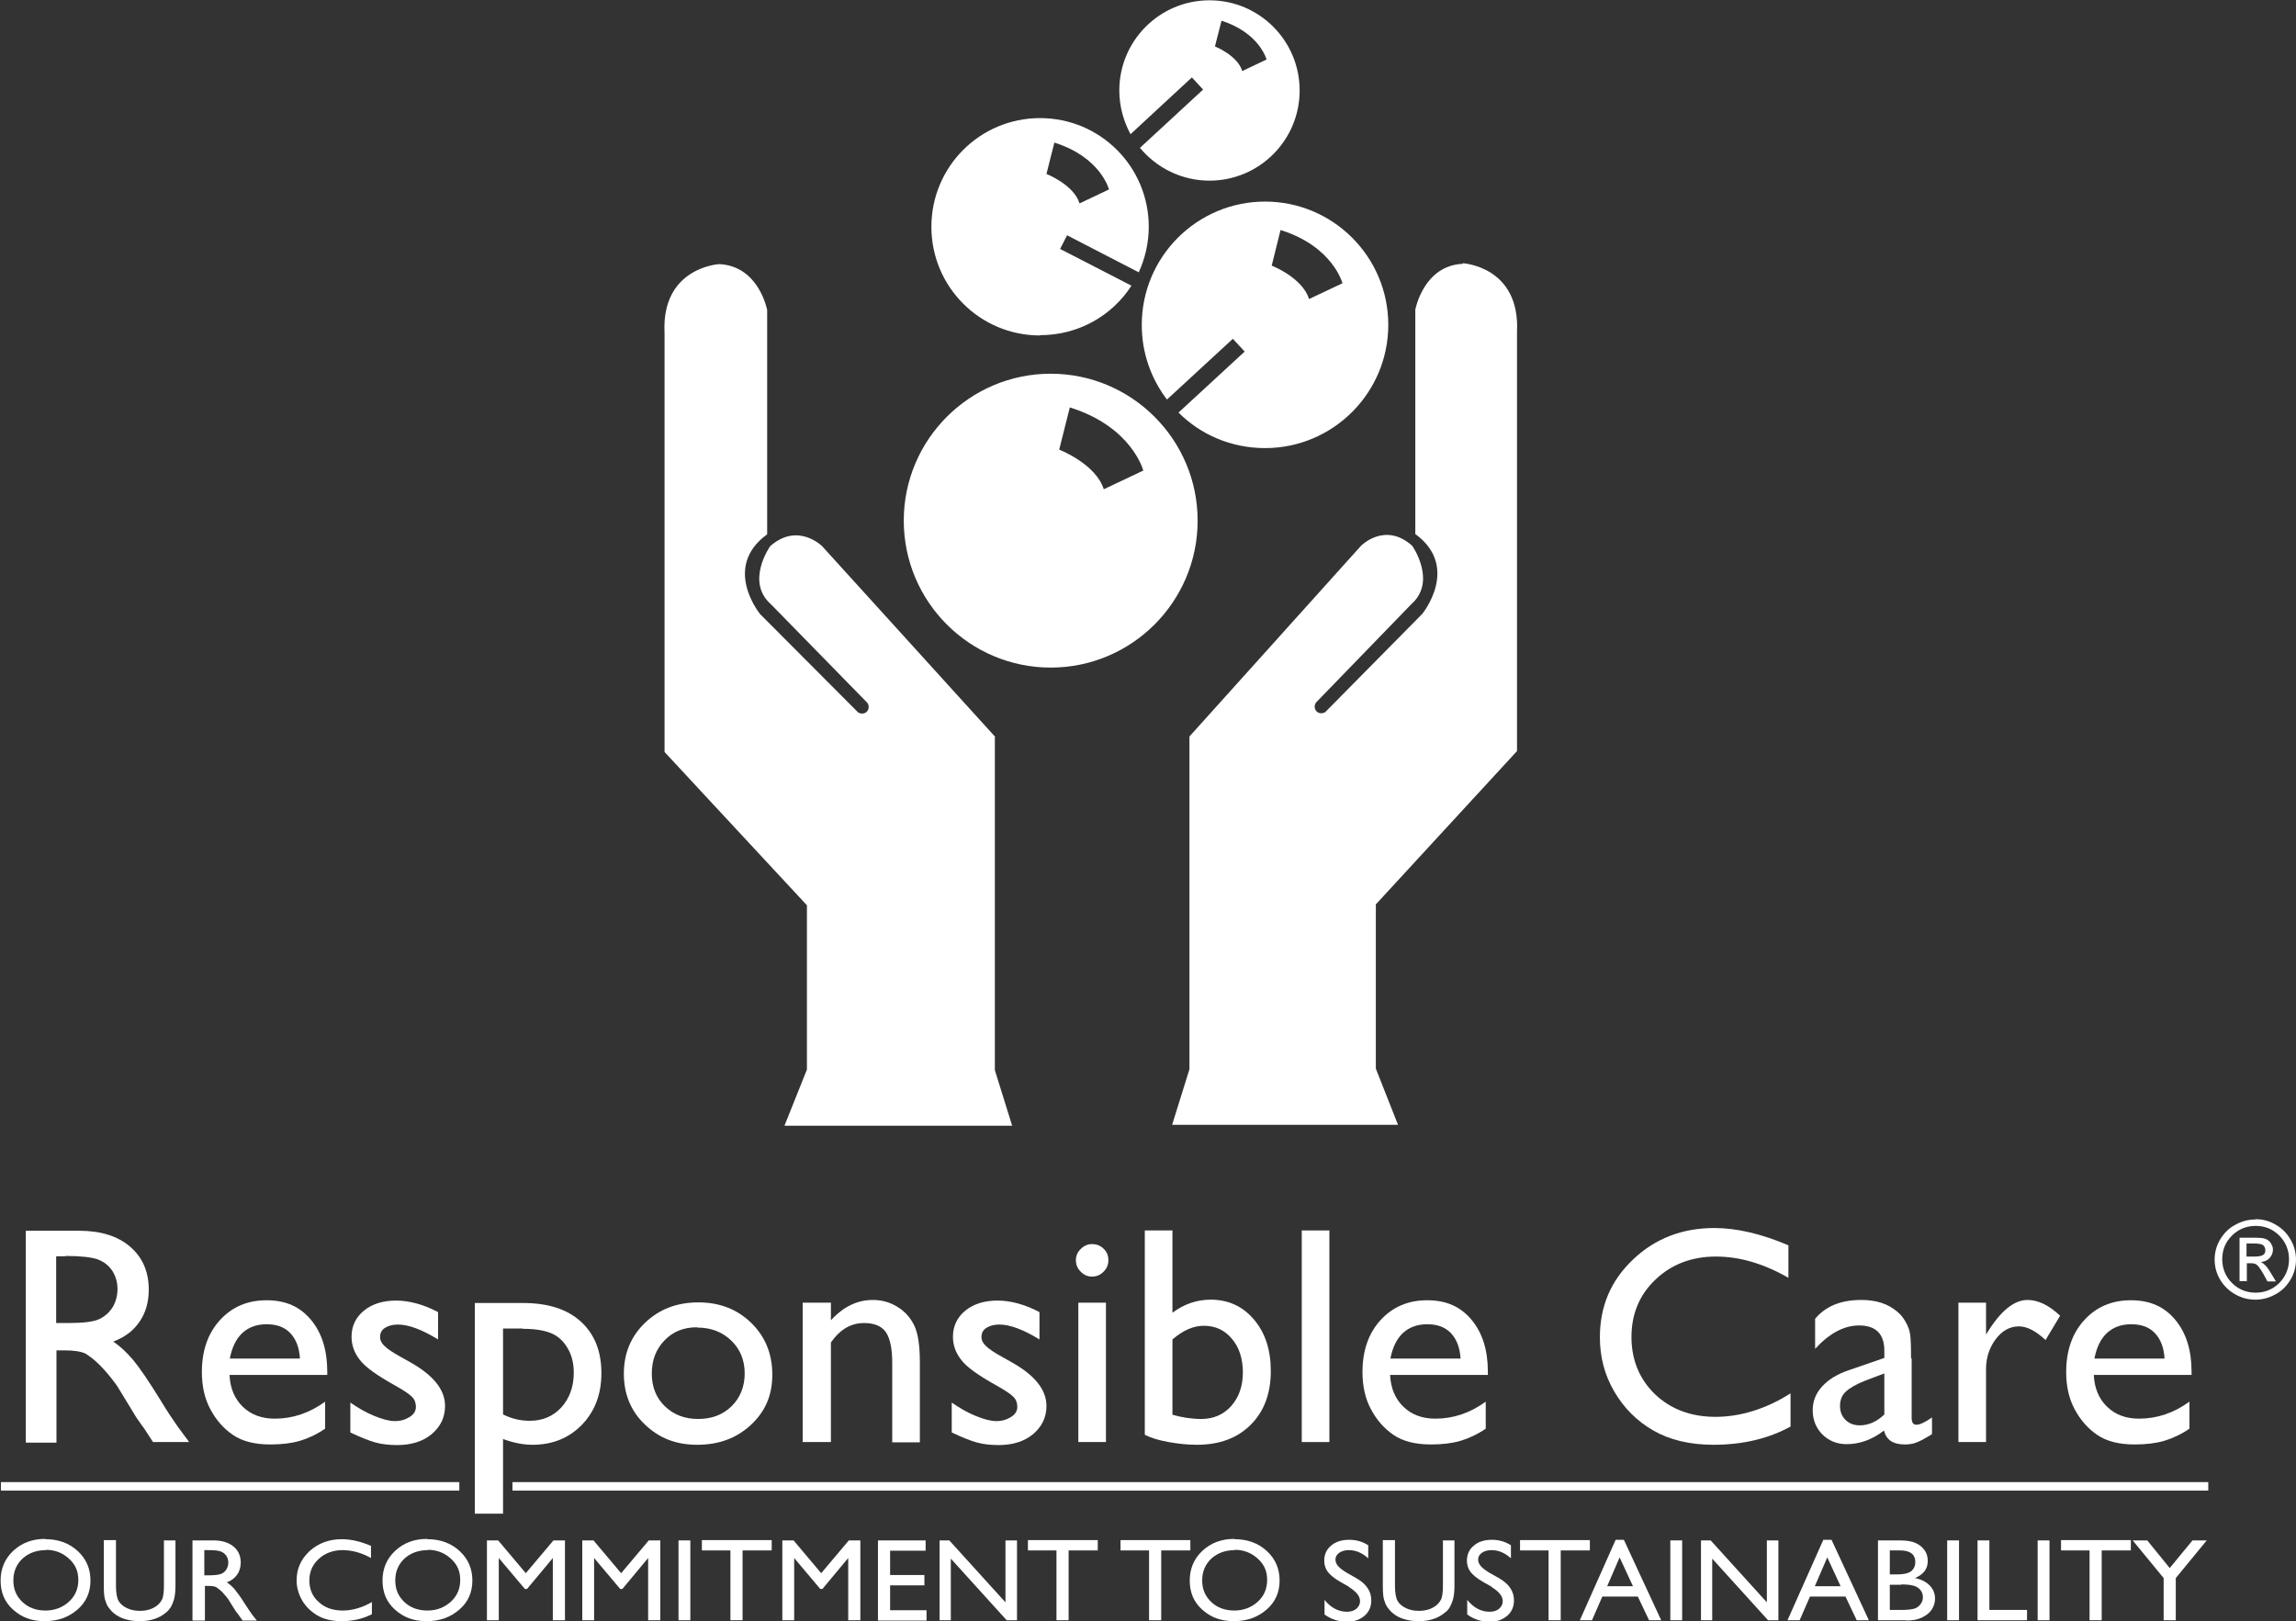 <?xml version="1.0" encoding="UTF-8"?>
<svg xmlns="http://www.w3.org/2000/svg" version="1.1" viewBox="0 0 75.63 53.4">
  <rect x="0" y="0" width="75.63" height="53.4" fill="#333333" stroke="none"/>
  <defs>
    <style>
      .cls-1 {
        fill: #fff;
      }
    </style>
  </defs>
  <!-- Generator: Adobe Illustrator 28.7.1, SVG Export Plug-In . SVG Version: 1.2.0 Build 142)  -->
  <g>
    <g id="Vrstva_1">
      <g>
        <g>
          <path class="cls-1" d="M32.78,24.27l-5.7-6.28s-.8-.8-1.71,0c0,0-.83,1.17.03,1.92l3.16,3.23s.1.1.03.25c0,0-.09.19-.32.08l-3.23-3.24s-1.27-1.54.23-2.63v-7.39s-.27-1.45-1.58-1.51c0,0-1.91.1-1.8,2.27v13.8l4.69,5.05v5.41l-.74,1.85h7.5l-.57-1.83v-10.96Z"/>
          <path class="cls-1" d="M48.19,8.69c-1.3.05-1.57,1.51-1.57,1.51v7.39c1.49,1.09.23,2.63.23,2.63l-3.2,3.24c-.23.11-.32-.08-.32-.08-.07-.15.03-.25.03-.25l3.13-3.23c.85-.75.03-1.92.03-1.92-.9-.81-1.69,0-1.69,0l-5.65,6.28v10.96l-.57,1.83h7.44l-.73-1.85v-5.41l4.65-5.05v-13.8c.11-2.17-1.79-2.27-1.79-2.27Z"/>
          <path class="cls-1" d="M34.61,12.31c-2.67,0-4.84,2.17-4.84,4.84s2.17,4.84,4.84,4.84,4.84-2.17,4.84-4.84-2.17-4.84-4.84-4.84ZM36.36,16.12c-.26-.84-1.47-1.31-1.47-1.31l.35-1.39c2.05.64,2.42,2.08,2.42,2.08l-1.31.62Z"/>
          <path class="cls-1" d="M37.61,10.71c0,.92.31,1.77.83,2.45l2.17-2,.39.42-2.18,2.01c.73.73,1.74,1.17,2.85,1.17,2.24,0,4.06-1.82,4.06-4.06s-1.82-4.06-4.06-4.06-4.06,1.82-4.06,4.06ZM42.19,7.58c1.72.54,2.03,1.75,2.03,1.75l-1.1.52c-.22-.71-1.23-1.1-1.23-1.1l.29-1.17Z"/>
          <path class="cls-1" d="M39.26,2.55l.37.4-2.08,1.92c.55.66,1.37,1.08,2.29,1.08,1.64,0,2.97-1.33,2.97-2.97s-1.33-2.97-2.97-2.97-2.97,1.33-2.97,2.97c0,.52.14,1.02.37,1.44l2.02-1.87ZM40.23.68c1.26.4,1.49,1.28,1.49,1.28l-.8.38c-.16-.52-.9-.81-.9-.81l.22-.86Z"/>
          <path class="cls-1" d="M34.27,11.04c1.26,0,2.37-.65,3-1.63l-2.35-1.21.23-.45,2.36,1.22c.21-.46.33-.97.33-1.5,0-1.98-1.6-3.58-3.58-3.58s-3.58,1.6-3.58,3.58,1.6,3.58,3.58,3.58ZM34.74,4.7c1.52.48,1.79,1.54,1.79,1.54l-.97.46c-.19-.62-1.09-.97-1.09-.97l.26-1.03Z"/>
        </g>
        <g>
          <g>
            <g>
              <path class="cls-1" d="M.85,47.51v-6.97h1.75c.71,0,1.27.17,1.68.52.41.35.62.82.62,1.42,0,.41-.1.76-.3,1.05-.2.3-.49.52-.87.66.22.15.44.35.65.6.21.25.51.69.9,1.32.24.4.44.69.58.89l.37.5h-1.19l-.3-.46s-.03-.04-.06-.08l-.19-.27-.31-.51-.33-.54c-.21-.29-.4-.51-.57-.68-.17-.17-.33-.29-.46-.37-.14-.07-.37-.11-.7-.11h-.26v3.04h-1ZM2.15,41.38h-.3v2.2h.38c.51,0,.85-.04,1.04-.13.19-.09.33-.22.44-.39.1-.17.16-.37.16-.6s-.06-.42-.17-.6c-.12-.18-.28-.3-.49-.38-.21-.07-.56-.11-1.05-.11Z"/>
              <path class="cls-1" d="M10.79,45.29h-3.23c.02.44.17.79.44,1.05.27.26.62.39,1.05.39.6,0,1.15-.19,1.66-.56v.89c-.28.19-.56.32-.83.4-.27.08-.6.12-.97.12-.51,0-.92-.1-1.23-.31s-.56-.49-.75-.85c-.19-.35-.28-.76-.28-1.23,0-.7.2-1.27.59-1.7.4-.44.91-.66,1.54-.66s1.1.21,1.46.64c.36.43.54,1,.54,1.71v.11ZM7.57,44.75h2.31c-.02-.36-.13-.64-.32-.84-.19-.2-.45-.29-.78-.29s-.59.1-.8.29c-.21.2-.34.48-.41.84Z"/>
              <path class="cls-1" d="M11.54,47.18v-.98c.26.18.52.33.79.44.27.11.49.17.68.17s.35-.05.49-.14c.14-.09.2-.2.2-.33s-.04-.24-.13-.33c-.09-.09-.28-.22-.57-.38-.59-.33-.97-.6-1.15-.84-.18-.23-.27-.48-.27-.76,0-.35.14-.64.41-.86.27-.22.63-.33,1.06-.33s.91.13,1.38.38v.9c-.54-.33-.98-.49-1.32-.49-.18,0-.32.04-.43.11-.11.07-.16.17-.16.3,0,.11.05.21.15.3.1.1.27.21.52.35l.32.18c.77.43,1.15.91,1.15,1.44,0,.38-.15.68-.44.93-.29.24-.67.36-1.14.36-.27,0-.52-.03-.73-.09-.21-.06-.48-.17-.8-.32Z"/>
              <path class="cls-1" d="M15.64,49.85v-6.93h1.59c.81,0,1.45.2,1.9.61.45.41.68.97.68,1.7,0,.69-.21,1.25-.64,1.7-.43.44-.97.66-1.63.66-.29,0-.62-.06-.97-.19v2.46h-.93ZM17.21,43.76h-.64v2.83c.28.14.57.21.88.21.43,0,.77-.15,1.04-.44.27-.3.41-.68.41-1.14,0-.3-.06-.56-.19-.79s-.3-.4-.52-.5c-.22-.1-.54-.16-.97-.16Z"/>
              <path class="cls-1" d="M23.01,42.9c.7,0,1.28.23,1.74.68.46.45.69,1.02.69,1.7s-.23,1.21-.7,1.65c-.47.44-1.06.66-1.77.66s-1.26-.22-1.73-.67c-.46-.44-.69-1-.69-1.67s.23-1.23.7-1.68c.47-.45,1.05-.67,1.76-.67ZM22.96,43.72c-.44,0-.79.14-1.07.43-.28.29-.42.65-.42,1.09s.14.8.43,1.08c.29.28.65.42,1.1.42s.81-.14,1.1-.42c.28-.28.43-.64.43-1.08s-.15-.8-.44-1.08c-.3-.29-.67-.43-1.12-.43Z"/>
              <path class="cls-1" d="M27.37,42.91v.58c.41-.45.87-.67,1.38-.67.29,0,.55.07.8.22.25.15.43.35.56.61.13.26.19.67.19,1.23v2.63h-.91v-2.62c0-.47-.07-.8-.21-1.01-.14-.2-.38-.3-.72-.3-.43,0-.79.21-1.09.64v3.28h-.93v-4.59h.93Z"/>
              <path class="cls-1" d="M31.35,47.18v-.98c.26.18.52.33.79.44.27.11.49.17.68.17s.35-.05.49-.14c.14-.09.2-.2.2-.33s-.04-.24-.13-.33c-.09-.09-.28-.22-.57-.38-.59-.33-.97-.6-1.15-.84-.18-.23-.27-.48-.27-.76,0-.35.14-.64.41-.86.27-.22.63-.33,1.06-.33s.91.13,1.38.38v.9c-.54-.33-.98-.49-1.32-.49-.18,0-.32.04-.43.11-.11.07-.16.17-.16.3,0,.11.05.21.15.3.1.1.27.21.52.35l.32.18c.77.43,1.15.91,1.15,1.44,0,.38-.15.68-.44.93-.29.24-.67.36-1.14.36-.27,0-.52-.03-.73-.09-.21-.06-.48-.17-.8-.32Z"/>
              <path class="cls-1" d="M35.97,40.98c.15,0,.28.05.38.15.11.1.16.23.16.38s-.05.27-.16.38c-.11.11-.23.16-.38.16-.14,0-.26-.05-.37-.16-.11-.11-.16-.23-.16-.38s.05-.26.16-.37c.11-.11.23-.16.37-.16ZM35.52,42.91h.91v4.59h-.91v-4.59Z"/>
              <path class="cls-1" d="M37.71,40.53h.91v2.71c.39-.29.81-.43,1.26-.43.58,0,1.06.22,1.43.66.37.44.55,1,.55,1.69,0,.74-.22,1.33-.66,1.77-.44.44-1.03.66-1.77.66-.3,0-.61-.03-.94-.09-.33-.06-.59-.14-.78-.24v-6.72ZM38.62,44.11v2.49c.31.09.63.14.95.14.4,0,.73-.14.99-.43.25-.29.38-.65.38-1.1s-.12-.83-.36-1.11c-.24-.29-.55-.43-.93-.43-.34,0-.68.15-1.03.45Z"/>
              <path class="cls-1" d="M42.88,40.53h.91v6.97h-.91v-6.97Z"/>
              <path class="cls-1" d="M49.02,45.29h-3.23c.02.44.17.79.44,1.05.27.26.62.39,1.05.39.6,0,1.15-.19,1.66-.56v.89c-.28.19-.56.32-.83.4-.27.08-.6.12-.97.12-.51,0-.92-.1-1.23-.31-.31-.21-.56-.49-.75-.85-.19-.35-.28-.76-.28-1.23,0-.7.2-1.27.59-1.7.4-.44.91-.66,1.54-.66s1.1.21,1.46.64c.36.43.54,1,.54,1.71v.11ZM45.8,44.75h2.31c-.02-.36-.13-.64-.32-.84-.19-.2-.45-.29-.78-.29s-.59.1-.8.29c-.21.2-.34.48-.41.84Z"/>
              <path class="cls-1" d="M58.98,45.89v1.1c-.73.4-1.58.6-2.54.6-.78,0-1.44-.16-1.98-.47-.54-.31-.97-.74-1.29-1.29-.32-.55-.47-1.14-.47-1.78,0-1.02.36-1.87,1.09-2.56.72-.69,1.62-1.04,2.68-1.04.73,0,1.55.19,2.44.57v1.07c-.82-.47-1.61-.7-2.39-.7s-1.46.25-1.99.76c-.53.5-.79,1.14-.79,1.89s.26,1.39.78,1.89c.52.49,1.18.74,1.99.74s1.67-.26,2.48-.78Z"/>
              <path class="cls-1" d="M62.97,44.75v1.95c0,.16.05.23.16.23s.28-.08.51-.24v.55c-.21.13-.37.22-.5.27-.12.05-.26.07-.39.07-.39,0-.62-.15-.69-.46-.39.3-.8.45-1.23.45-.32,0-.59-.11-.8-.32-.21-.21-.32-.48-.32-.8,0-.29.1-.55.31-.78.21-.23.5-.41.89-.54l1.16-.4v-.24c0-.55-.28-.83-.83-.83-.5,0-.98.26-1.45.77v-.99c.35-.42.86-.62,1.52-.62.5,0,.89.13,1.19.39.1.08.19.19.27.33.08.14.13.28.15.41.02.14.03.4.03.79ZM62.07,46.6v-1.36l-.61.23c-.31.12-.53.25-.66.37-.13.12-.19.28-.19.47s.06.34.18.46c.12.12.28.18.47.18.29,0,.56-.12.8-.35Z"/>
              <path class="cls-1" d="M65.42,42.91v1.05l.05-.08c.44-.71.88-1.06,1.32-1.06.34,0,.7.17,1.07.52l-.48.8c-.32-.3-.61-.45-.88-.45-.29,0-.55.14-.76.42-.21.28-.32.61-.32.99v2.4h-.91v-4.59h.91Z"/>
              <path class="cls-1" d="M72.2,45.29h-3.23c.02.44.17.79.44,1.05.27.26.62.39,1.05.39.6,0,1.15-.19,1.66-.56v.89c-.28.19-.56.32-.83.4-.27.08-.6.12-.97.12-.51,0-.92-.1-1.23-.31-.31-.21-.56-.49-.75-.85-.19-.35-.28-.76-.28-1.23,0-.7.2-1.27.59-1.7.4-.44.91-.66,1.54-.66s1.1.21,1.46.64c.36.43.54,1,.54,1.71v.11ZM68.99,44.75h2.31c-.02-.36-.13-.64-.32-.84-.19-.2-.45-.29-.78-.29s-.59.1-.8.29c-.21.2-.34.48-.41.84Z"/>
            </g>
            <g>
              <path class="cls-1" d="M1.5,50.7c.42,0,.78.13,1.06.39.28.26.42.58.42.97s-.14.71-.43.96c-.29.25-.64.38-1.08.38s-.76-.13-1.04-.38c-.28-.25-.41-.57-.41-.96s.14-.72.42-.98c.28-.26.63-.39,1.05-.39ZM1.52,51.06c-.31,0-.57.09-.78.28-.2.19-.3.43-.3.72s.1.52.3.71c.2.19.46.28.76.28s.56-.1.77-.29c.21-.19.31-.43.31-.72s-.1-.51-.31-.7c-.21-.19-.46-.29-.76-.29Z"/>
              <path class="cls-1" d="M5.38,50.74h.4v1.49c0,.2-.02.35-.05.46-.03.1-.07.19-.11.26-.05.07-.1.13-.17.18-.22.18-.5.27-.85.27s-.65-.09-.86-.27c-.07-.06-.12-.12-.17-.19-.05-.07-.08-.15-.11-.25-.03-.1-.04-.25-.04-.47v-1.49h.4v1.49c0,.25.03.42.09.52.06.1.15.17.27.23s.26.09.43.09c.23,0,.42-.06.57-.18.08-.06.13-.14.17-.22.03-.09.05-.23.05-.44v-1.49Z"/>
              <path class="cls-1" d="M6.34,53.37v-2.63h.69c.28,0,.5.07.66.2.16.13.24.31.24.53,0,.15-.04.29-.12.4-.08.11-.19.2-.34.25.09.06.17.13.26.23.08.1.2.26.35.5.1.15.17.26.23.34l.15.19h-.47l-.12-.17s-.01-.02-.02-.03l-.08-.1-.12-.19-.13-.21c-.08-.11-.16-.19-.22-.26-.07-.06-.13-.11-.18-.14-.05-.03-.15-.04-.27-.04h-.1v1.14h-.39ZM6.85,51.06h-.12v.83h.15c.2,0,.34-.02.41-.05.07-.03.13-.08.17-.15.04-.07.06-.14.06-.22s-.02-.16-.07-.23c-.05-.07-.11-.11-.19-.14-.08-.03-.22-.04-.41-.04Z"/>
              <path class="cls-1" d="M12.25,52.76v.41c-.29.15-.62.23-1,.23-.31,0-.57-.06-.78-.18-.21-.12-.38-.28-.51-.49-.12-.21-.19-.43-.19-.67,0-.38.14-.7.43-.97.29-.26.64-.39,1.06-.39.29,0,.61.07.96.22v.4c-.32-.18-.64-.26-.94-.26s-.58.1-.78.29c-.21.19-.31.43-.31.71s.1.53.31.71c.2.19.47.28.79.28s.66-.1.98-.29Z"/>
              <path class="cls-1" d="M14.08,50.7c.42,0,.78.13,1.06.39.28.26.42.58.42.97s-.14.71-.43.96c-.29.25-.64.38-1.08.38s-.76-.13-1.04-.38c-.28-.25-.41-.57-.41-.96s.14-.72.42-.98c.28-.26.63-.39,1.05-.39ZM14.1,51.06c-.31,0-.57.09-.78.28-.2.19-.3.43-.3.72s.1.52.3.71c.2.19.46.28.76.28s.56-.1.77-.29c.21-.19.31-.43.31-.72s-.1-.51-.31-.7c-.21-.19-.46-.29-.76-.29Z"/>
              <path class="cls-1" d="M18.24,50.74h.37v2.63h-.4v-2.05l-.85,1.02h-.07l-.86-1.02v2.05h-.39v-2.63h.37l.91,1.08.91-1.08Z"/>
              <path class="cls-1" d="M21.38,50.74h.37v2.63h-.4v-2.05l-.85,1.02h-.07l-.86-1.02v2.05h-.39v-2.63h.37l.91,1.08.91-1.08Z"/>
              <path class="cls-1" d="M22.35,50.74h.39v2.63h-.39v-2.63Z"/>
              <path class="cls-1" d="M23.12,50.73h2.3v.34h-.96v2.3h-.4v-2.3h-.94v-.34Z"/>
              <path class="cls-1" d="M27.97,50.74h.37v2.63h-.4v-2.05l-.85,1.02h-.07l-.86-1.02v2.05h-.39v-2.63h.37l.91,1.08.91-1.08Z"/>
              <path class="cls-1" d="M28.93,50.74h1.56v.34h-1.17v.8h1.13v.34h-1.13v.82h1.2v.34h-1.6v-2.63Z"/>
              <path class="cls-1" d="M33.13,50.74h.37v2.63h-.34l-1.84-2.03v2.03h-.37v-2.63h.32l1.85,2.04v-2.04Z"/>
              <path class="cls-1" d="M33.86,50.73h2.3v.34h-.96v2.3h-.4v-2.3h-.94v-.34Z"/>
              <path class="cls-1" d="M36.91,50.73h2.3v.34h-.96v2.3h-.4v-2.3h-.94v-.34Z"/>
              <path class="cls-1" d="M40.67,50.7c.42,0,.78.13,1.06.39.28.26.42.58.42.97s-.14.71-.43.96c-.29.25-.64.38-1.08.38s-.76-.13-1.04-.38c-.28-.25-.41-.57-.41-.96s.14-.72.42-.98c.28-.26.63-.39,1.05-.39ZM40.68,51.06c-.31,0-.57.09-.78.28-.2.19-.3.43-.3.72s.1.52.3.71c.2.19.46.28.76.28s.56-.1.77-.29c.21-.19.31-.43.31-.72s-.1-.51-.31-.7c-.21-.19-.46-.29-.76-.29Z"/>
              <path class="cls-1" d="M44.44,52.27l-.3-.17c-.19-.11-.32-.22-.4-.32-.08-.11-.12-.23-.12-.37,0-.21.08-.38.23-.5.15-.13.35-.19.59-.19s.44.06.63.18v.43c-.2-.18-.41-.27-.64-.27-.13,0-.23.03-.32.09-.08.06-.12.13-.12.22,0,.08.03.15.09.22.06.07.16.14.29.22l.3.17c.34.19.5.44.5.73,0,.21-.07.38-.22.51-.15.13-.34.2-.58.2-.27,0-.52-.08-.74-.24v-.48c.21.26.46.39.74.39.12,0,.23-.03.31-.1.08-.07.12-.15.12-.25,0-.16-.12-.31-.36-.46Z"/>
              <path class="cls-1" d="M47.51,50.74h.4v1.49c0,.2-.02.35-.05.46-.03.1-.07.19-.11.26s-.1.13-.17.18c-.22.18-.5.27-.85.27s-.65-.09-.86-.27c-.07-.06-.12-.12-.17-.19-.05-.07-.08-.15-.11-.25-.03-.1-.04-.25-.04-.47v-1.49h.4v1.49c0,.25.03.42.09.52.06.1.15.17.27.23.12.06.26.09.43.09.23,0,.42-.06.57-.18.08-.06.13-.14.17-.22.03-.09.05-.23.05-.44v-1.49Z"/>
              <path class="cls-1" d="M49.14,52.27l-.3-.17c-.19-.11-.32-.22-.4-.32-.08-.11-.12-.23-.12-.37,0-.21.08-.38.23-.5.15-.13.35-.19.59-.19s.44.06.63.18v.43c-.2-.18-.41-.27-.64-.27-.13,0-.23.03-.32.09-.08.06-.12.13-.12.22,0,.08.03.15.09.22s.16.14.29.22l.3.17c.34.19.5.44.5.73,0,.21-.07.38-.22.51-.15.13-.34.2-.58.2-.27,0-.52-.08-.74-.24v-.48c.21.26.46.39.74.39.12,0,.23-.03.31-.1.08-.07.12-.15.12-.25,0-.16-.12-.31-.36-.46Z"/>
              <path class="cls-1" d="M50.07,50.73h2.3v.34h-.96v2.3h-.4v-2.3h-.94v-.34Z"/>
              <path class="cls-1" d="M53.21,50.72h.28l1.23,2.65h-.4l-.37-.78h-1.17l-.34.78h-.4l1.18-2.65ZM53.79,52.25l-.44-.95-.41.95h.85Z"/>
              <path class="cls-1" d="M55.02,50.74h.39v2.63h-.39v-2.63Z"/>
              <path class="cls-1" d="M58.21,50.74h.37v2.63h-.34l-1.84-2.03v2.03h-.37v-2.63h.32l1.85,2.04v-2.04Z"/>
              <path class="cls-1" d="M60.05,50.72h.28l1.23,2.65h-.4l-.37-.78h-1.17l-.34.78h-.4l1.18-2.65ZM60.63,52.25l-.44-.95-.41.95h.85Z"/>
              <path class="cls-1" d="M62.79,53.37h-.93v-2.63h.72c.23,0,.4.03.53.09.13.06.22.14.29.24.07.1.1.22.1.35,0,.26-.14.44-.42.56.2.04.36.12.48.24.12.12.18.27.18.44,0,.13-.04.25-.11.36-.07.11-.18.19-.32.26-.14.07-.31.1-.52.1ZM62.59,51.07h-.34v.79h.26c.21,0,.36-.04.45-.11.09-.08.13-.18.13-.3,0-.25-.17-.38-.5-.38ZM62.62,52.2h-.37v.83h.39c.22,0,.36-.02.44-.05.08-.03.14-.08.19-.15.05-.07.07-.14.07-.22s-.02-.15-.07-.22c-.05-.07-.12-.12-.21-.15-.09-.03-.23-.05-.43-.05Z"/>
              <path class="cls-1" d="M64.14,50.74h.39v2.63h-.39v-2.63Z"/>
              <path class="cls-1" d="M65.14,50.74h.39v2.29h1.24v.34h-1.63v-2.63Z"/>
              <path class="cls-1" d="M67.12,50.74h.39v2.63h-.39v-2.63Z"/>
              <path class="cls-1" d="M67.89,50.73h2.3v.34h-.96v2.3h-.4v-2.3h-.94v-.34Z"/>
              <path class="cls-1" d="M72.21,50.74h.48l-1.02,1.24v1.39h-.4v-1.39l-1.02-1.24h.48l.74.91.75-.91Z"/>
            </g>
            <path class="cls-1" d="M74.3,40.16c.24,0,.46.06.66.18.21.12.37.28.49.49.12.2.18.43.18.66s-.06.46-.18.66c-.12.2-.28.37-.49.48-.21.12-.43.18-.67.18s-.46-.06-.67-.18c-.21-.12-.37-.28-.49-.48-.12-.2-.18-.43-.18-.66s.06-.46.18-.66c.12-.2.28-.37.49-.48.21-.12.43-.18.66-.18ZM74.3,40.38c-.3,0-.57.11-.78.32-.22.22-.32.48-.32.78s.11.57.32.78.48.32.78.32.57-.11.78-.32.32-.48.32-.78-.11-.57-.32-.78c-.22-.22-.48-.32-.78-.32ZM74,42.2h-.23v-1.43h.49c.17,0,.3.01.37.04.07.03.13.07.17.14.04.06.07.13.07.21,0,.11-.04.2-.11.28-.08.08-.17.12-.29.13.05.02.1.06.15.11.05.05.11.13.18.25l.17.28h-.28l-.12-.22c-.09-.16-.16-.26-.21-.31-.05-.05-.12-.07-.21-.07h-.14v.61ZM74,40.96v.43h.28c.12,0,.21-.02.26-.05.06-.03.08-.09.08-.16s-.03-.13-.08-.17c-.05-.03-.15-.05-.28-.05h-.26Z"/>
          </g>
          <rect class="cls-1" x=".03" y="48.82" width="15.1" height=".28"/>
          <rect class="cls-1" x="16.88" y="48.82" width="55.86" height=".28"/>
        </g>
      </g>
    </g>
  </g>
</svg>